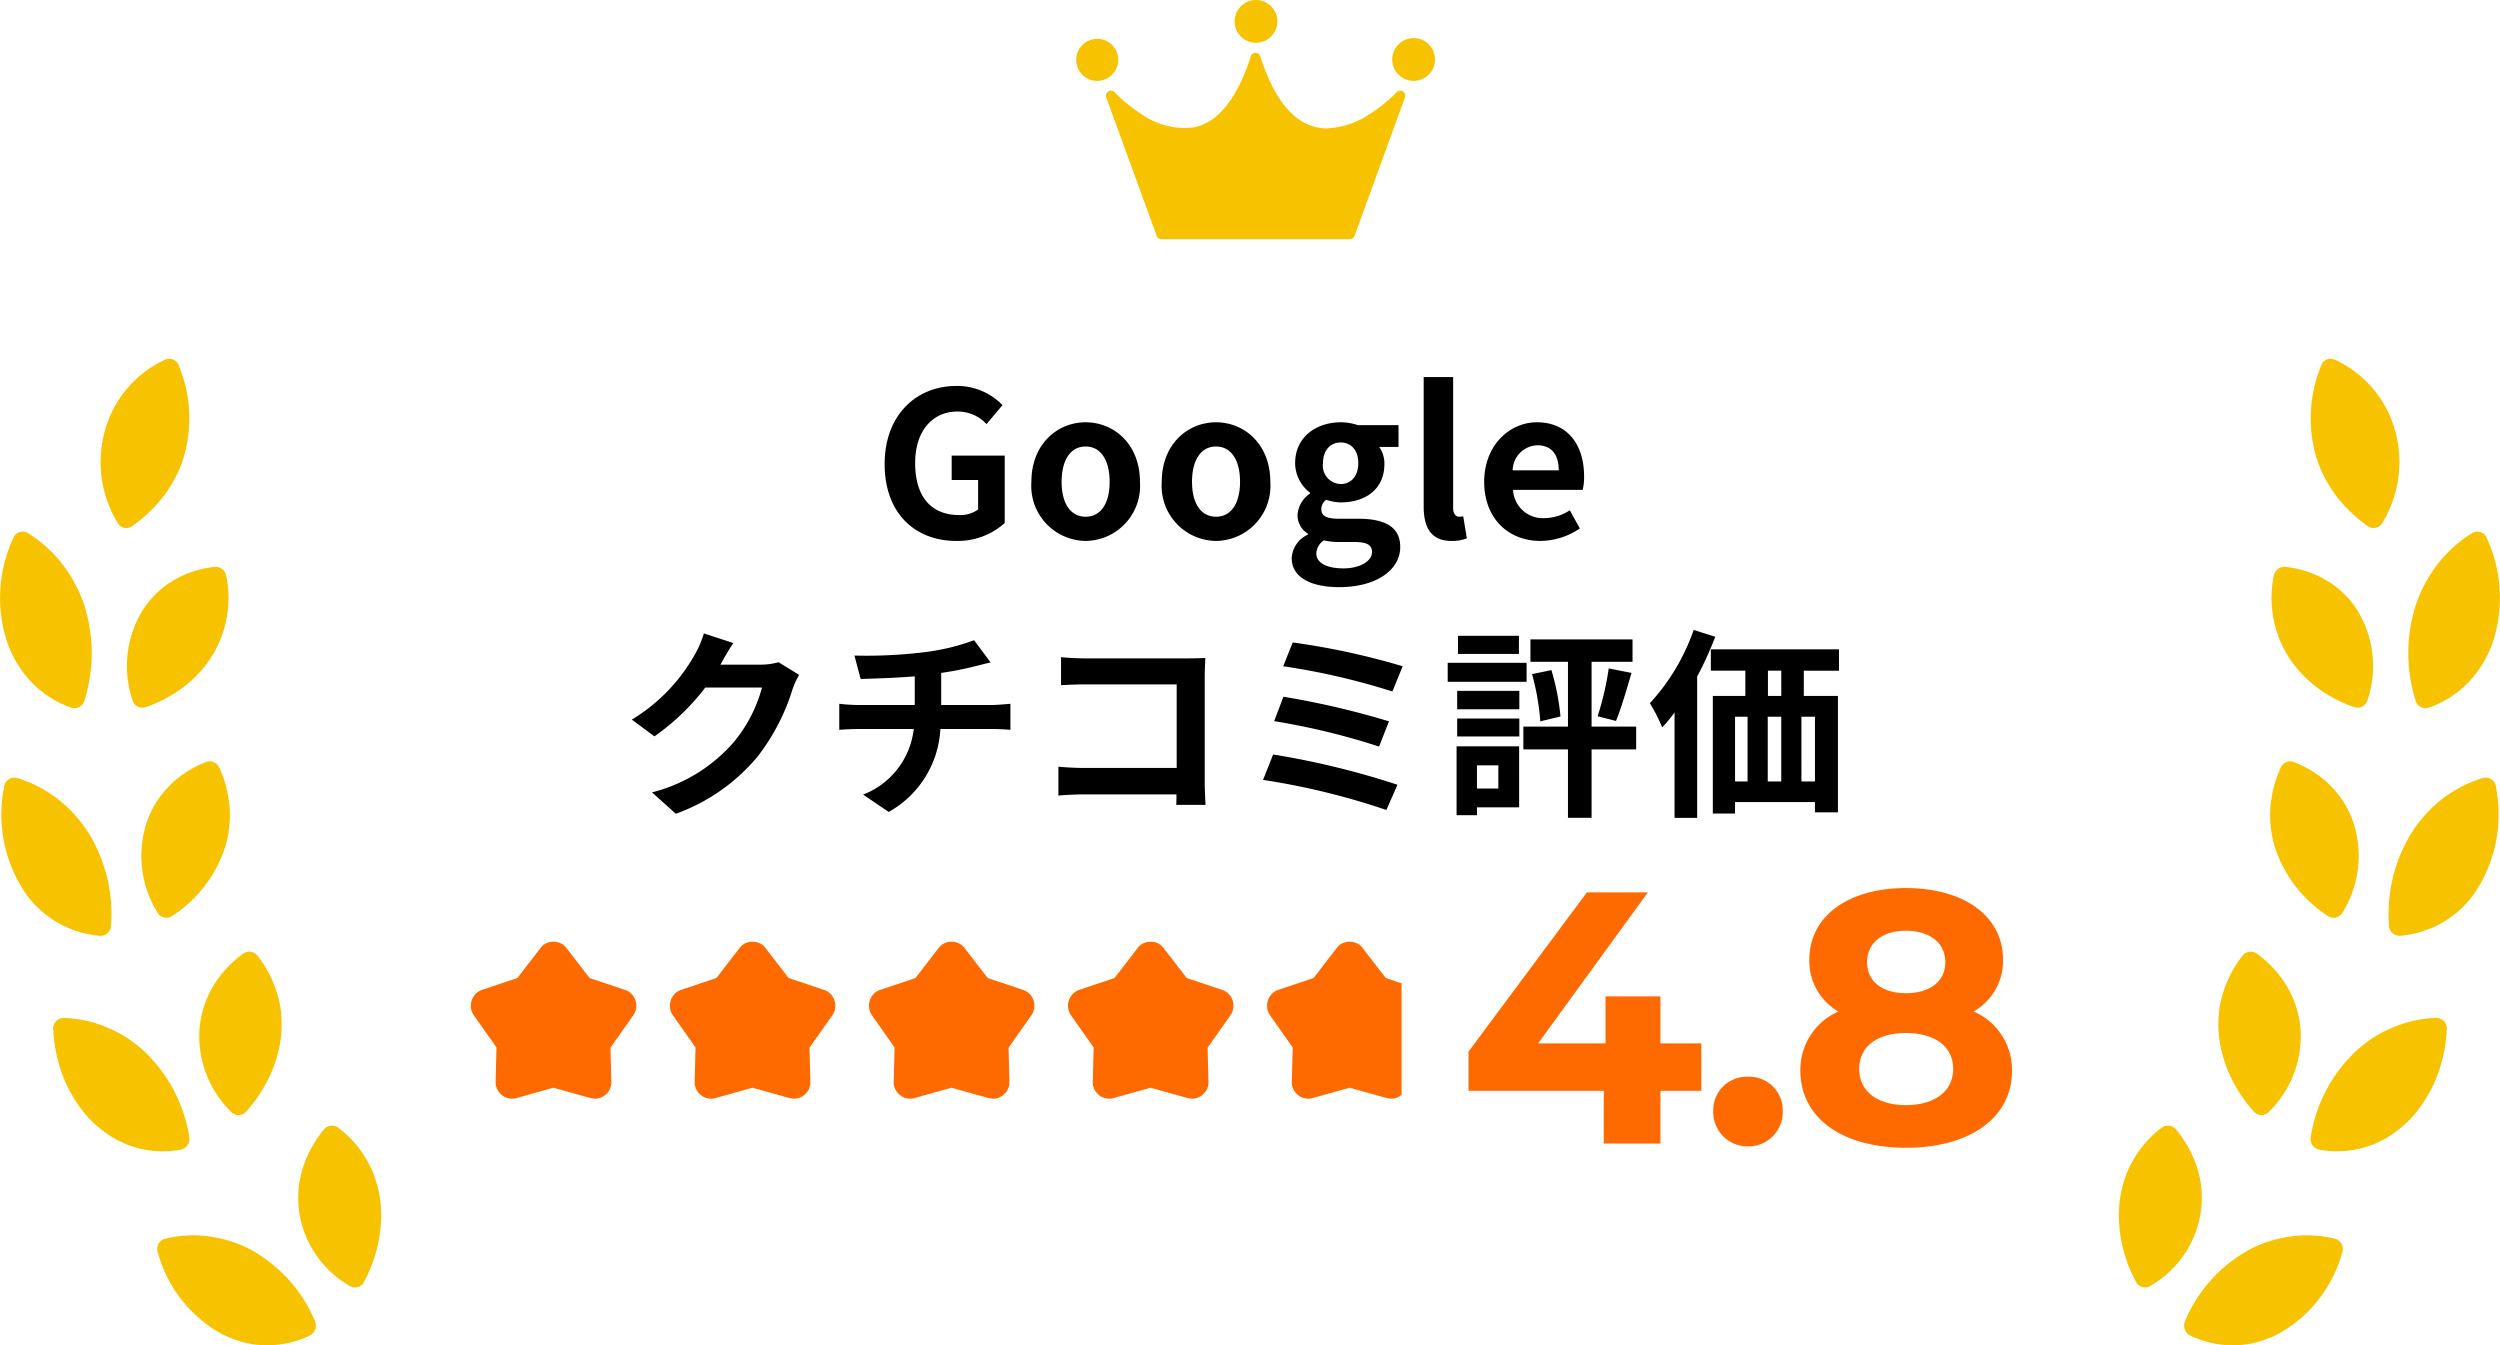 <svg xmlns="http://www.w3.org/2000/svg" width="223" height="120"><defs><clipPath id="a"><path transform="translate(76 53)" fill="#fff" stroke="#707070" d="M0 0h12v14H0z"/></clipPath></defs><path d="M85.3 48.252a6.272 6.272 0 004.32-1.6v-6.014h-4.73v2.178h2.358v2.628a2.685 2.685 0 01-1.674.5c-2.61 0-3.942-1.746-3.942-4.644 0-2.862 1.548-4.59 3.762-4.59A3.5 3.5 0 0188 37.83l1.422-1.692a5.6 5.6 0 00-4.122-1.71c-3.546 0-6.39 2.574-6.39 6.966.004 4.446 2.758 6.858 6.39 6.858zm11.538 0a4.912 4.912 0 004.846-5.274c0-3.366-2.322-5.31-4.842-5.31S92 39.612 92 42.978a4.912 4.912 0 004.842 5.274zm0-2.16c-1.368 0-2.142-1.224-2.142-3.114 0-1.908.774-3.15 2.142-3.15s2.142 1.242 2.142 3.15c.004 1.89-.77 3.114-2.138 3.114zm11.632 2.16a4.912 4.912 0 004.842-5.274c0-3.366-2.322-5.31-4.842-5.31s-4.842 1.944-4.842 5.31a4.912 4.912 0 004.842 5.274zm0-2.16c-1.368 0-2.142-1.224-2.142-3.114 0-1.908.774-3.15 2.142-3.15s2.142 1.242 2.142 3.15c0 1.89-.774 3.114-2.142 3.114zm10.962 6.282c3.368 0 5.468-1.548 5.468-3.582 0-1.764-1.314-2.52-3.744-2.52h-1.706c-1.188 0-1.584-.288-1.584-.828a1 1 0 01.434-.864 4.293 4.293 0 001.3.234c2.16 0 3.888-1.152 3.888-3.42a2.536 2.536 0 00-.468-1.53h1.728V37.92h-3.642a4.742 4.742 0 00-1.512-.252c-2.142 0-4.068 1.278-4.068 3.654a3.331 3.331 0 001.332 2.628v.072a2.5 2.5 0 00-1.116 1.89 1.911 1.911 0 00.918 1.688v.09a2.447 2.447 0 00-1.44 2.092c0 1.782 1.836 2.592 4.212 2.592zm.162-9.2a1.635 1.635 0 01-1.584-1.852c0-1.188.684-1.854 1.584-1.854s1.566.666 1.566 1.854-.684 1.854-1.566 1.854zm.234 7.526c-1.476 0-2.412-.486-2.412-1.332a1.512 1.512 0 01.666-1.168 5.689 5.689 0 001.4.144h1.228c1.08 0 1.674.18 1.674.9 0 .79-1.044 1.456-2.556 1.456zm9.648-2.448a3.6 3.6 0 001.368-.234l-.324-1.962a1.491 1.491 0 01-.36.036c-.252 0-.54-.2-.54-.792V33.636h-2.628v11.538c0 1.872.648 3.078 2.484 3.078zm7.92 0a6.359 6.359 0 003.528-1.116l-.9-1.62a4.155 4.155 0 01-2.268.7 2.649 2.649 0 01-2.79-2.52h6.21a4.917 4.917 0 00.124-1.204c0-2.79-1.44-4.824-4.212-4.824-2.412 0-4.7 2.034-4.7 5.31.004 3.312 2.2 5.274 5.012 5.274zm-2.466-6.3a2.273 2.273 0 012.2-2.232c1.3 0 1.908.864 1.908 2.232zM69.446 59.07a5.772 5.772 0 01-1.566.216h-3.618l.054-.09c.216-.4.666-1.206 1.1-1.836l-2.63-.86a8.66 8.66 0 01-.81 1.89 15.849 15.849 0 01-5.616 5.8l2.016 1.494a20.517 20.517 0 004.536-4.356h5.058a12.8 12.8 0 01-2.556 4.914 14.345 14.345 0 01-7.254 4.438l2.124 1.908a16.958 16.958 0 007.272-5.076 18.781 18.781 0 003.132-6.012 7.207 7.207 0 01.594-1.3zm14.508 3.816v-2.862a29.058 29.058 0 003.024-.594c.306-.072.774-.2 1.386-.342l-1.476-1.98a19.51 19.51 0 01-4.536 1.08 42.477 42.477 0 01-6.138.288l.558 2.088c1.206-.036 3.1-.09 4.824-.234v2.556H76.52a15.669 15.669 0 01-1.656-.108V65.1a23.995 23.995 0 011.692-.072h4.95a7.124 7.124 0 01-4.518 5.85l2.286 1.548a9.017 9.017 0 004.608-7.4h4.662c.486 0 1.1.036 1.584.072v-2.32c-.4.036-1.26.108-1.638.108zm23.58 8.91a38.544 38.544 0 01-.072-2.124v-9.324c0-.522.036-1.242.054-1.656a36.16 36.16 0 01-1.584.036h-9.054c-.63 0-1.566-.036-2.232-.108v2.5c.5-.036 1.476-.072 2.232-.072h8.082V68.5h-8.3c-.81 0-1.62-.054-2.25-.108v2.574c.594-.054 1.62-.108 2.322-.108h8.208c0 .342 0 .648-.018.936zm7.776-14.49l-.846 2.124a61.751 61.751 0 019.736 2.25l.918-2.25a65.734 65.734 0 00-9.808-2.124zm-.828 4.842l-.828 2.178a62.581 62.581 0 019.36 2.268l.882-2.25a74.2 74.2 0 00-9.414-2.196zm-.918 5.152l-.9 2.268a64.218 64.218 0 0111 2.682l.99-2.25a72.451 72.451 0 00-11.09-2.7zm21.924-10.588h-5.436v1.62h5.436zm.684 2.412h-7.038v1.692h7.038zm-2.52 9.144v2.07h-1.908v-2.07zm1.854-1.692h-5.58v6.138h1.818v-.7h3.762zm-5.526-.882h5.544v-1.6h-5.544zm0-2.43h5.544v-1.638h-5.544zm15.966 1.548h-3.978v-5.778h3.654v-2h-9.108v2h3.348v5.778h-3.978v2.034h3.978v6.1h2.106v-6.1h3.978zm-9.288-4.68a21.63 21.63 0 01.738 4.212l1.8-.432a21.455 21.455 0 00-.81-4.14zm7.488 4.176c.45-1.08.936-2.772 1.386-4.284l-2.034-.4a26.352 26.352 0 01-.99 4.266zm6.93-8.118a18.686 18.686 0 01-3.906 6.534 16.293 16.293 0 011.1 2.16 13.968 13.968 0 001.1-1.332v9.4h2.016v-12.6A31.242 31.242 0 00153 56.8zm7.812 5.886H157.7v-2.25h1.188zm3.006 7.632h-1.206V63.93h1.206zm-7.128-5.778h1.116v5.778h-1.116zm4.122 0v5.778h-1.206V63.93zm5.148-4.1v-1.912h-11.43v1.908h3.078v2.25h-2.9V72.57h1.98v-1.026h7.128v.918h2.052V62.076H160.9v-2.25z"/><path d="M151.76 93.072h-3.648V88.88h-4.9v4.192H137.2l9.792-13.472h-5.44l-10.56 14.208V97.3h12.064v4.7h5.056v-4.7h3.648zm4.16 9.184a3.055 3.055 0 003.1-3.136 2.983 2.983 0 00-3.1-3.072 2.983 2.983 0 00-3.1 3.072 3.055 3.055 0 003.1 3.136zm20.128-12.032a5.2 5.2 0 002.624-4.608c0-3.936-3.52-6.4-8.672-6.4-5.088 0-8.608 2.464-8.608 6.4a5.174 5.174 0 002.592 4.608 5.7 5.7 0 00-3.392 5.276c0 4.224 3.744 6.88 9.408 6.88 5.7 0 9.472-2.656 9.472-6.88a5.674 5.674 0 00-3.424-5.276zm-6.048-7.2c2.112 0 3.52 1.056 3.52 2.816 0 1.7-1.376 2.752-3.52 2.752-2.112 0-3.456-1.056-3.456-2.752 0-1.76 1.376-2.816 3.456-2.816zm0 15.552c-2.56 0-4.16-1.248-4.16-3.232s1.6-3.2 4.16-3.2c2.592 0 4.224 1.216 4.224 3.2s-1.632 3.232-4.224 3.232z" fill="#ff6a00"/><g transform="translate(37.021 31)" clip-path="url(#a)"><path d="M80.145 56.242l2.063-2.671a1.355 1.355 0 01.525-.433 1.521 1.521 0 01.636-.138 1.521 1.521 0 01.636.138 1.355 1.355 0 01.525.433l2.063 2.671 3.132 1.05a1.392 1.392 0 01.755.543 1.5 1.5 0 01.276.875 1.572 1.572 0 01-.064.442 1.371 1.371 0 01-.212.424l-2.026 2.874.074 3.021a1.416 1.416 0 01-.424 1.087 1.414 1.414 0 01-1.032.442q-.037 0-.405-.055l-3.3-.921-3.3.921a.7.7 0 01-.2.046q-.111.009-.2.009a1.414 1.414 0 01-1.032-.442 1.416 1.416 0 01-.424-1.087l.074-3.04-2.008-2.855a1.372 1.372 0 01-.212-.424A1.572 1.572 0 0176 58.71a1.5 1.5 0 01.267-.857 1.438 1.438 0 01.746-.562z" fill="#ff6a00"/></g><path d="M99.411 87.242l2.063-2.671a1.353 1.353 0 01.525-.433 1.519 1.519 0 01.636-.138 1.519 1.519 0 01.636.138 1.353 1.353 0 01.525.433l2.063 2.671 3.132 1.05a1.392 1.392 0 01.755.544 1.5 1.5 0 01.276.875 1.572 1.572 0 01-.064.442 1.371 1.371 0 01-.212.424l-2.026 2.874.074 3.021a1.416 1.416 0 01-.424 1.087 1.414 1.414 0 01-1.032.442q-.037 0-.405-.055l-3.3-.921-3.3.921a.7.7 0 01-.2.046q-.111.009-.2.009a1.414 1.414 0 01-1.032-.442 1.416 1.416 0 01-.424-1.087l.074-3.04-2.008-2.855a1.371 1.371 0 01-.212-.424 1.571 1.571 0 01-.065-.443 1.5 1.5 0 01.267-.857 1.439 1.439 0 01.746-.562zm-17.755 0l2.063-2.671a1.353 1.353 0 01.525-.433A1.519 1.519 0 0184.88 84a1.519 1.519 0 01.636.138 1.353 1.353 0 01.525.433l2.063 2.671 3.132 1.05a1.392 1.392 0 01.755.544 1.5 1.5 0 01.276.875 1.572 1.572 0 01-.064.442 1.371 1.371 0 01-.212.424l-2.026 2.874.074 3.021a1.416 1.416 0 01-.424 1.087 1.414 1.414 0 01-1.032.442q-.037 0-.405-.055l-3.3-.921-3.3.921a.7.7 0 01-.2.046q-.111.009-.2.009a1.414 1.414 0 01-1.032-.442 1.416 1.416 0 01-.424-1.087l.074-3.04-2.008-2.855a1.371 1.371 0 01-.212-.424 1.571 1.571 0 01-.065-.443 1.5 1.5 0 01.267-.857 1.439 1.439 0 01.746-.562zm-17.756 0l2.063-2.671a1.353 1.353 0 01.525-.433 1.519 1.519 0 01.636-.138 1.519 1.519 0 01.636.138 1.353 1.353 0 01.525.433l2.063 2.671 3.132 1.05a1.392 1.392 0 01.755.544 1.5 1.5 0 01.276.875 1.572 1.572 0 01-.064.442 1.371 1.371 0 01-.212.424l-2.026 2.874.074 3.021a1.416 1.416 0 01-.424 1.087 1.414 1.414 0 01-1.032.442q-.037 0-.405-.055l-3.3-.921-3.3.921a.7.7 0 01-.2.046q-.111.009-.2.009a1.414 1.414 0 01-1.032-.442 1.416 1.416 0 01-.424-1.087l.074-3.04-2.008-2.855a1.371 1.371 0 01-.212-.424 1.571 1.571 0 01-.065-.443 1.5 1.5 0 01.267-.857 1.439 1.439 0 01.746-.562zm-17.755 0l2.063-2.671a1.353 1.353 0 01.525-.433 1.519 1.519 0 01.636-.138 1.519 1.519 0 01.636.138 1.353 1.353 0 01.525.433l2.063 2.671 3.132 1.05a1.392 1.392 0 01.755.544 1.5 1.5 0 01.276.875 1.572 1.572 0 01-.064.442 1.371 1.371 0 01-.212.424l-2.026 2.874.074 3.021a1.416 1.416 0 01-.424 1.087 1.414 1.414 0 01-1.032.442q-.037 0-.405-.055l-3.3-.921-3.3.921a.7.7 0 01-.2.046q-.111.009-.2.009a1.414 1.414 0 01-1.032-.442 1.416 1.416 0 01-.424-1.087l.074-3.04-2.008-2.855a1.371 1.371 0 01-.212-.424A1.571 1.571 0 0142 89.71a1.5 1.5 0 01.267-.857 1.439 1.439 0 01.746-.562z" fill="#ff6a00"/><path d="M14.716 32.089a9.852 9.852 0 00-5.333 6.234 10.439 10.439 0 001.109 8.312.887.887 0 001.314.283 12.16 12.16 0 001.622-1.356 11.784 11.784 0 001.323-1.519q.288-.4.532-.817c.168-.277.33-.557.471-.844a10.449 10.449 0 00.685-1.783 12.308 12.308 0 00-.483-7.97.9.9 0 00-1.24-.54zM1.159 48.053a12.627 12.627 0 00-.512 9.243 9.5 9.5 0 00.924 1.943 9.743 9.743 0 001.272 1.653 9.159 9.159 0 003.508 2.232.923.923 0 001.193-.69 14.078 14.078 0 00-.038-8.483 12.565 12.565 0 00-1.92-3.6 11.69 11.69 0 00-3.128-2.814.9.9 0 00-1.299.516zm19.018 3.303a9.844 9.844 0 01-1.213 7.074 11.309 11.309 0 01-1.071 1.447 10.342 10.342 0 01-1.365 1.281 11.661 11.661 0 01-3.514 1.912.918.918 0 01-1.2-.632 9.534 9.534 0 01.859-7.911 8.124 8.124 0 012.667-2.675 9.014 9.014 0 013.751-1.278.961.961 0 011.086.782zM.357 70.232a12.546 12.546 0 001.671 9.067 8.98 8.98 0 006.883 4.172.943.943 0 00.992-.975 13.805 13.805 0 00-2.01-8.209 12.5 12.5 0 00-1.229-1.608 10.943 10.943 0 00-1.475-1.383 11.412 11.412 0 00-1.739-1.112 10.765 10.765 0 00-1.954-.795.922.922 0 00-1.139.843zm19.203-1.764a11.055 11.055 0 01.645 1.837c.076.3.13.61.176.913a8.656 8.656 0 01.109.905 9.65 9.65 0 01-.062 1.791 8.785 8.785 0 01-.378 1.746 11.551 11.551 0 01-4.689 6.041.907.907 0 01-1.312-.3 9.607 9.607 0 01-1.009-7.9 8.373 8.373 0 01.785-1.754 9.008 9.008 0 011.172-1.535 8.821 8.821 0 011.5-1.263 10.164 10.164 0 011.833-.956.932.932 0 011.23.475zM4.756 91.905a13.443 13.443 0 001.136 4.759 13.142 13.142 0 001.152 1.98c.216.3.441.6.679.871s.5.528.767.769a10.175 10.175 0 001.683 1.249 8.712 8.712 0 005.962 1.011.978.978 0 00.735-1.206 13.377 13.377 0 00-3.877-7.437 10.949 10.949 0 00-3.321-2.2 10.617 10.617 0 00-4.014-.9.939.939 0 00-.902 1.104zm18.208-6.659a10.1 10.1 0 011.73 3.3 8.333 8.333 0 01.371 1.739c.031.3.045.594.048.894a8.818 8.818 0 01-.013.894 9.8 9.8 0 01-.3 1.815 11.775 11.775 0 01-.605 1.8 12.827 12.827 0 01-2.234 3.453.9.9 0 01-1.339.047 9.494 9.494 0 01-2.829-7.385 9.106 9.106 0 011.13-3.69 9.943 9.943 0 012.726-3.013.931.931 0 011.315.146zm-8.861 26.557a11.875 11.875 0 005.589 7.139 9.916 9.916 0 001.931.762 8.664 8.664 0 00.99.213 8.961 8.961 0 001.015.081 8.825 8.825 0 004-.866 1.013 1.013 0 00.435-1.366 13.01 13.01 0 00-5.509-6.187 10.283 10.283 0 00-1.8-.8 12.436 12.436 0 00-1.93-.467 10.643 10.643 0 00-4.115.186.958.958 0 00-.606 1.305zm16.066-11.217a9.53 9.53 0 013.68 6.059 9.8 9.8 0 01.15 1.83c0 .314-.021.633-.05.954s-.064.636-.117.958a12.929 12.929 0 01-1.353 3.931.893.893 0 01-1.28.388 9.163 9.163 0 01-4.484-6.413 9.541 9.541 0 01-.1-1.942 8.262 8.262 0 01.326-1.932 10.208 10.208 0 011.917-3.622.942.942 0 011.311-.211zm178.115-68.497a9.852 9.852 0 015.333 6.234 10.439 10.439 0 01-1.109 8.312.887.887 0 01-1.314.283 12.16 12.16 0 01-1.622-1.356 11.784 11.784 0 01-1.323-1.519q-.288-.4-.532-.817a10.95 10.95 0 01-.471-.844 10.449 10.449 0 01-.685-1.783 12.308 12.308 0 01.483-7.97.9.9 0 011.24-.54zm13.557 15.964a12.627 12.627 0 01.512 9.243 9.5 9.5 0 01-.924 1.943 9.743 9.743 0 01-1.272 1.653 9.159 9.159 0 01-3.508 2.232.923.923 0 01-1.193-.69 14.078 14.078 0 01.038-8.483 12.565 12.565 0 011.92-3.6 11.69 11.69 0 013.128-2.814.9.9 0 011.299.516zm-19.017 3.303a9.844 9.844 0 001.213 7.074 11.309 11.309 0 001.071 1.447 10.342 10.342 0 001.365 1.281 11.661 11.661 0 003.514 1.912.918.918 0 001.2-.632 9.534 9.534 0 00-.859-7.911 8.124 8.124 0 00-2.667-2.675 9.014 9.014 0 00-3.751-1.278.961.961 0 00-1.086.782zm19.818 18.876a12.546 12.546 0 01-1.671 9.067 8.98 8.98 0 01-6.883 4.172.943.943 0 01-.992-.975 13.805 13.805 0 012.01-8.209 12.5 12.5 0 011.229-1.608 10.943 10.943 0 011.475-1.383 11.412 11.412 0 011.739-1.112 10.765 10.765 0 011.954-.795.922.922 0 011.139.843zm-19.201-1.764a11.055 11.055 0 00-.645 1.837c-.076.3-.13.61-.176.913a8.656 8.656 0 00-.109.905 9.65 9.65 0 00.063 1.791 8.785 8.785 0 00.378 1.746 11.551 11.551 0 004.689 6.041.907.907 0 001.312-.3 9.607 9.607 0 001.009-7.9 8.373 8.373 0 00-.785-1.754 9.008 9.008 0 00-1.172-1.535 8.821 8.821 0 00-1.5-1.263 10.164 10.164 0 00-1.833-.956.932.932 0 00-1.231.475zm14.803 23.437a13.443 13.443 0 01-1.136 4.759 13.142 13.142 0 01-1.152 1.98c-.216.3-.441.6-.679.871s-.5.528-.767.769a10.175 10.175 0 01-1.683 1.249 8.712 8.712 0 01-5.962 1.011.978.978 0 01-.735-1.206 13.377 13.377 0 013.877-7.437 10.949 10.949 0 013.321-2.2 10.617 10.617 0 014.014-.9.939.939 0 01.902 1.104zm-18.208-6.659a10.1 10.1 0 00-1.73 3.3 8.333 8.333 0 00-.371 1.739c-.031.3-.045.594-.048.894a8.818 8.818 0 00.013.894 9.8 9.8 0 00.3 1.815 11.775 11.775 0 00.605 1.8 12.827 12.827 0 002.234 3.453.9.9 0 001.339.047 9.494 9.494 0 002.829-7.385 9.106 9.106 0 00-1.13-3.69 9.943 9.943 0 00-2.726-3.013.931.931 0 00-1.315.146zm8.861 26.557a11.875 11.875 0 01-5.589 7.139 9.916 9.916 0 01-1.931.762 8.664 8.664 0 01-.99.213 8.961 8.961 0 01-1.015.081 8.825 8.825 0 01-4-.866 1.013 1.013 0 01-.435-1.366 13.01 13.01 0 015.509-6.187 10.283 10.283 0 011.8-.8 12.436 12.436 0 011.93-.467 10.643 10.643 0 014.115.186.958.958 0 01.606 1.305zm-16.066-11.217a9.53 9.53 0 00-3.68 6.059 9.8 9.8 0 00-.15 1.83c0 .314.021.633.05.954s.064.636.117.958a12.929 12.929 0 001.353 3.931.893.893 0 001.28.388 9.163 9.163 0 004.484-6.413 9.541 9.541 0 00.1-1.942 8.262 8.262 0 00-.326-1.932 10.208 10.208 0 00-1.917-3.622.942.942 0 00-1.311-.211zM99.415 8.224a.438.438 0 00-.555-.073.453.453 0 00-.182.54l4.5 12.35a.443.443 0 00.416.293h16.813a.442.442 0 00.415-.293l4.5-12.35a.454.454 0 00-.181-.539.437.437 0 00-.555.073 13.4 13.4 0 01-2.312 1.889 7.546 7.546 0 01-3.9 1.338 4.314 4.314 0 01-.969-.107c-2.121-.485-3.8-2.609-4.985-6.313a.442.442 0 00-.42-.311h-.008a.442.442 0 00-.421.311c-1.187 3.7-2.863 5.828-4.985 6.313a6.667 6.667 0 01-4.863-1.231 13.35 13.35 0 01-2.308-1.89zm.333-2.916a1.874 1.874 0 10-1.873 1.906 1.892 1.892 0 001.873-1.906zm26.379-1.907A1.907 1.907 0 10128 5.308a1.892 1.892 0 00-1.873-1.907zM112 3.813a1.907 1.907 0 10-1.873-1.907A1.892 1.892 0 00112 3.813z" fill="#f7c200"/></svg>